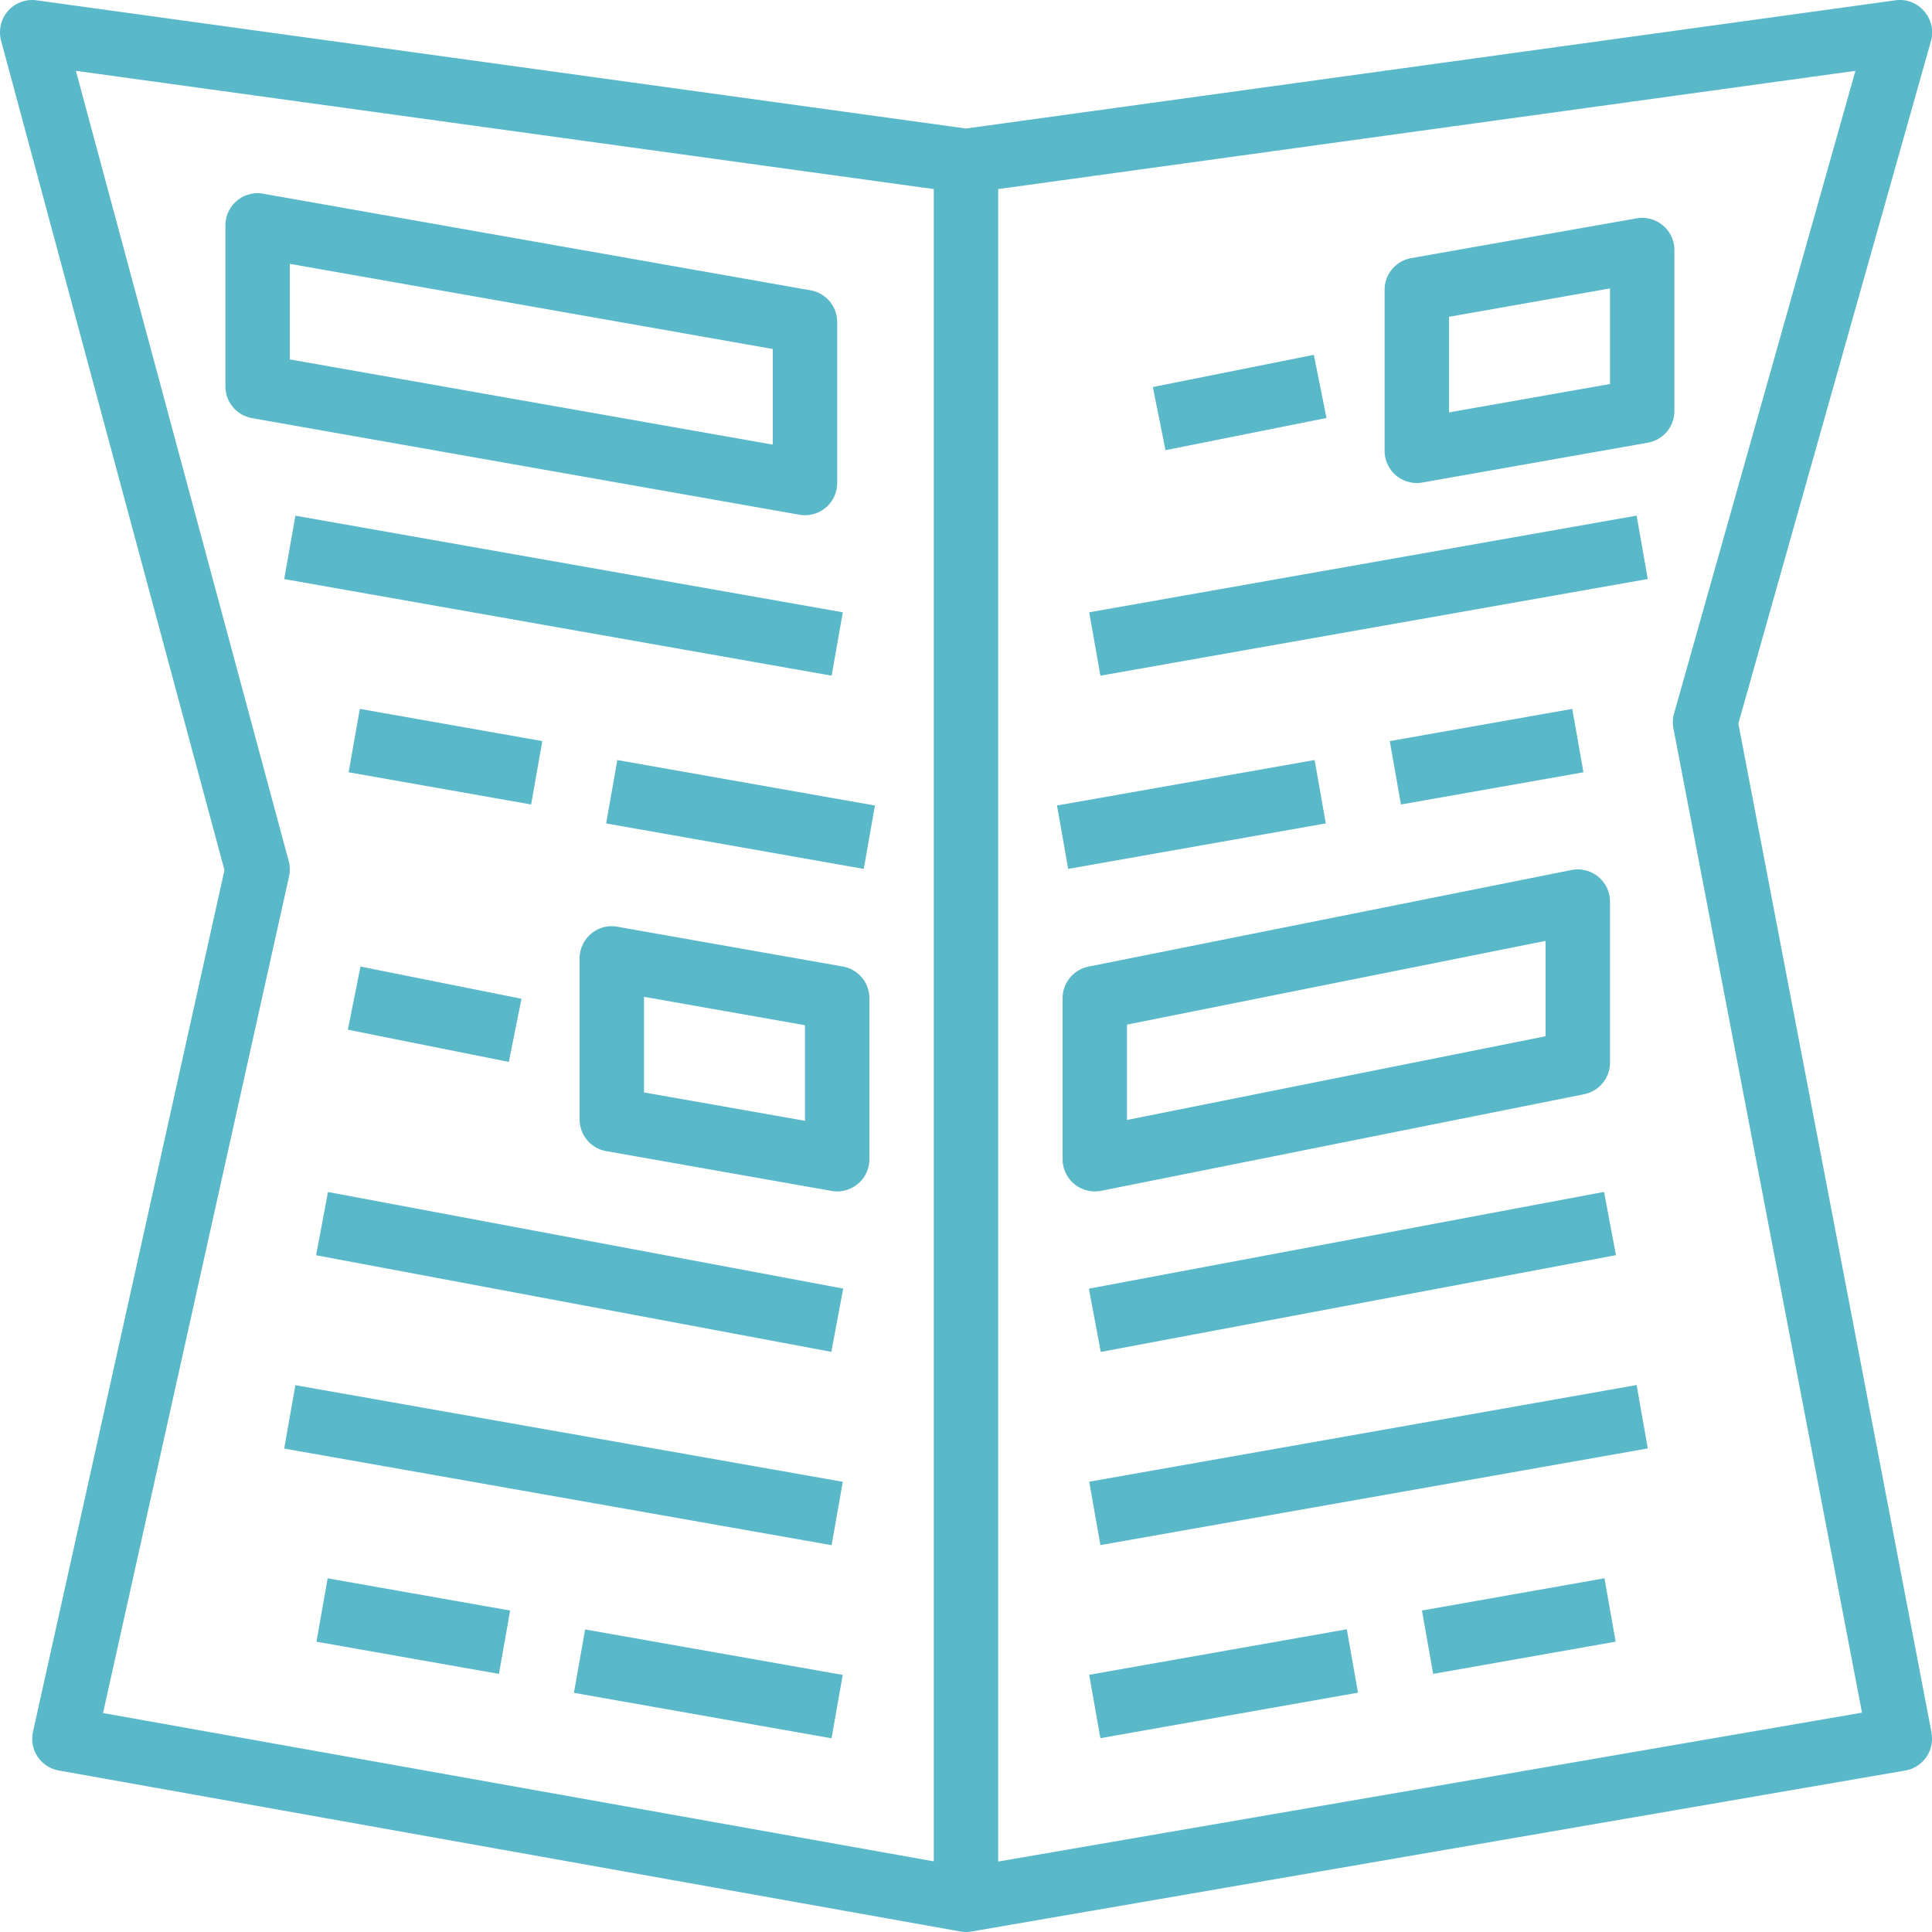 <?xml version="1.0" encoding="UTF-8"?> <svg xmlns="http://www.w3.org/2000/svg" id="Layer_1" data-name="Layer 1" viewBox="0 0 60 60"> <defs> <style>.cls-1{fill:#5ab9c8}</style> </defs> <title>Artboard 5</title> <path class="cls-1" d="M59.753.344a.989.989 0 0 0-.89-.334L30 3.991 1.137.01A1 1 0 0 0 .009.864a1.016 1.016 0 0 0 .025.4l6.937 25.759-5.947 26.76a1 1 0 0 0 .76 1.193l.04.008 28 5A.945.945 0 0 0 30 60a.968.968 0 0 0 .17-.015l29-5a1 1 0 0 0 .816-1.155v-.018l-6-31.341 5.983-21.2a1 1 0 0 0-.216-.927zM8.977 27.217a1.021 1.021 0 0 0-.011-.476L2.357 2.2 29 5.872v51.934L3.2 53.2zm43.013-5.061a.994.994 0 0 0-.021.46l5.857 30.572L31 57.812V5.872L57.622 2.2z"></path> <path class="cls-1" d="M25 16a1 1 0 0 0 1-1v-5a1 1 0 0 0-.826-.984l-17-3a.988.988 0 0 0-.817.219A1 1 0 0 0 7 7v5a1 1 0 0 0 .826.985l17 3A.923.923 0 0 0 25 16zm-1-2.192L9 11.162V8.193l15 2.646zm10.2 23.173l15-3A1 1 0 0 0 50 33v-5a1 1 0 0 0-1.2-.98l-15 3a1 1 0 0 0-.8.98v5a1 1 0 0 0 1 1 1.076 1.076 0 0 0 .2-.019zm.8-5.161l13-2.6v2.961l-13 2.6zm-8.826-1.804l-7-1.235a.984.984 0 0 0-.817.218 1 1 0 0 0-.357.766v5a1 1 0 0 0 .826.984l7 1.236A1.014 1.014 0 0 0 26 37a1 1 0 0 0 1-1v-5a1 1 0 0 0-.826-.984zM25 34.808l-5-.882v-2.969l5 .882zM44 15a.912.912 0 0 0 .173-.015l7-1.236a1 1 0 0 0 .827-.984v-5a1 1 0 0 0-1.174-.984l-7 1.235A1 1 0 0 0 43 9v5a1 1 0 0 0 1 1zm1-5.161l5-.882v2.969l-5 .882z"></path> <path class="cls-1" transform="rotate(-79.992 17.5 18.5)" d="M16.501 9.869H18.5v17.263h-1.999z"></path> <path class="cls-1" transform="rotate(-79.989 22.998 25.295)" d="M21.999 21.233h1.999v8.124h-1.999z"></path> <path class="cls-1" transform="rotate(-79.992 13.834 23.5)" d="M12.835 20.623h1.999v5.755h-1.999z"></path> <path class="cls-1" transform="rotate(-79.989 21.999 52.294)" d="M20.999 48.231h1.999v8.124h-1.999z"></path> <path class="cls-1" transform="rotate(-79.992 12.835 50.5)" d="M11.835 47.623h1.999v5.755h-1.999z"></path> <path class="cls-1" transform="rotate(-79.992 17.5 45.503)" d="M16.501 36.871H18.5v17.263h-1.999z"></path> <path class="cls-1" transform="rotate(-78.679 13.499 31.498)" d="M12.499 28.948h2v5.099h-2z"></path> <path class="cls-1" transform="rotate(-79.38 18 39.5)" d="M17 31.362h1.999v16.279H17z"></path> <path class="cls-1" transform="rotate(-10.015 42.5 18.496)" d="M33.868 17.499h17.263v1.999H33.868z"></path> <path class="cls-1" transform="rotate(-10.015 37 25.294)" d="M32.938 24.294h8.124v1.999h-8.124z"></path> <path class="cls-1" transform="rotate(-10.008 46.169 23.497)" d="M43.29 22.5h5.755v1.999H43.29z"></path> <path class="cls-1" transform="rotate(-10.015 38 52.287)" d="M33.937 51.29h8.124v1.999h-8.124z"></path> <path class="cls-1" transform="rotate(-10.015 47.167 50.497)" d="M44.29 49.5h5.755v1.999H44.29z"></path> <path class="cls-1" transform="rotate(-10.015 42.498 45.5)" d="M33.869 44.5h17.263v1.999H33.869z"></path> <path class="cls-1" transform="rotate(-11.321 38.5 12.501)" d="M35.95 11.5h5.099v2H35.95z"></path> <path class="cls-1" transform="rotate(-10.64 42 39.5)" d="M33.861 38.501H50.14V40.5H33.861z"></path> </svg> 